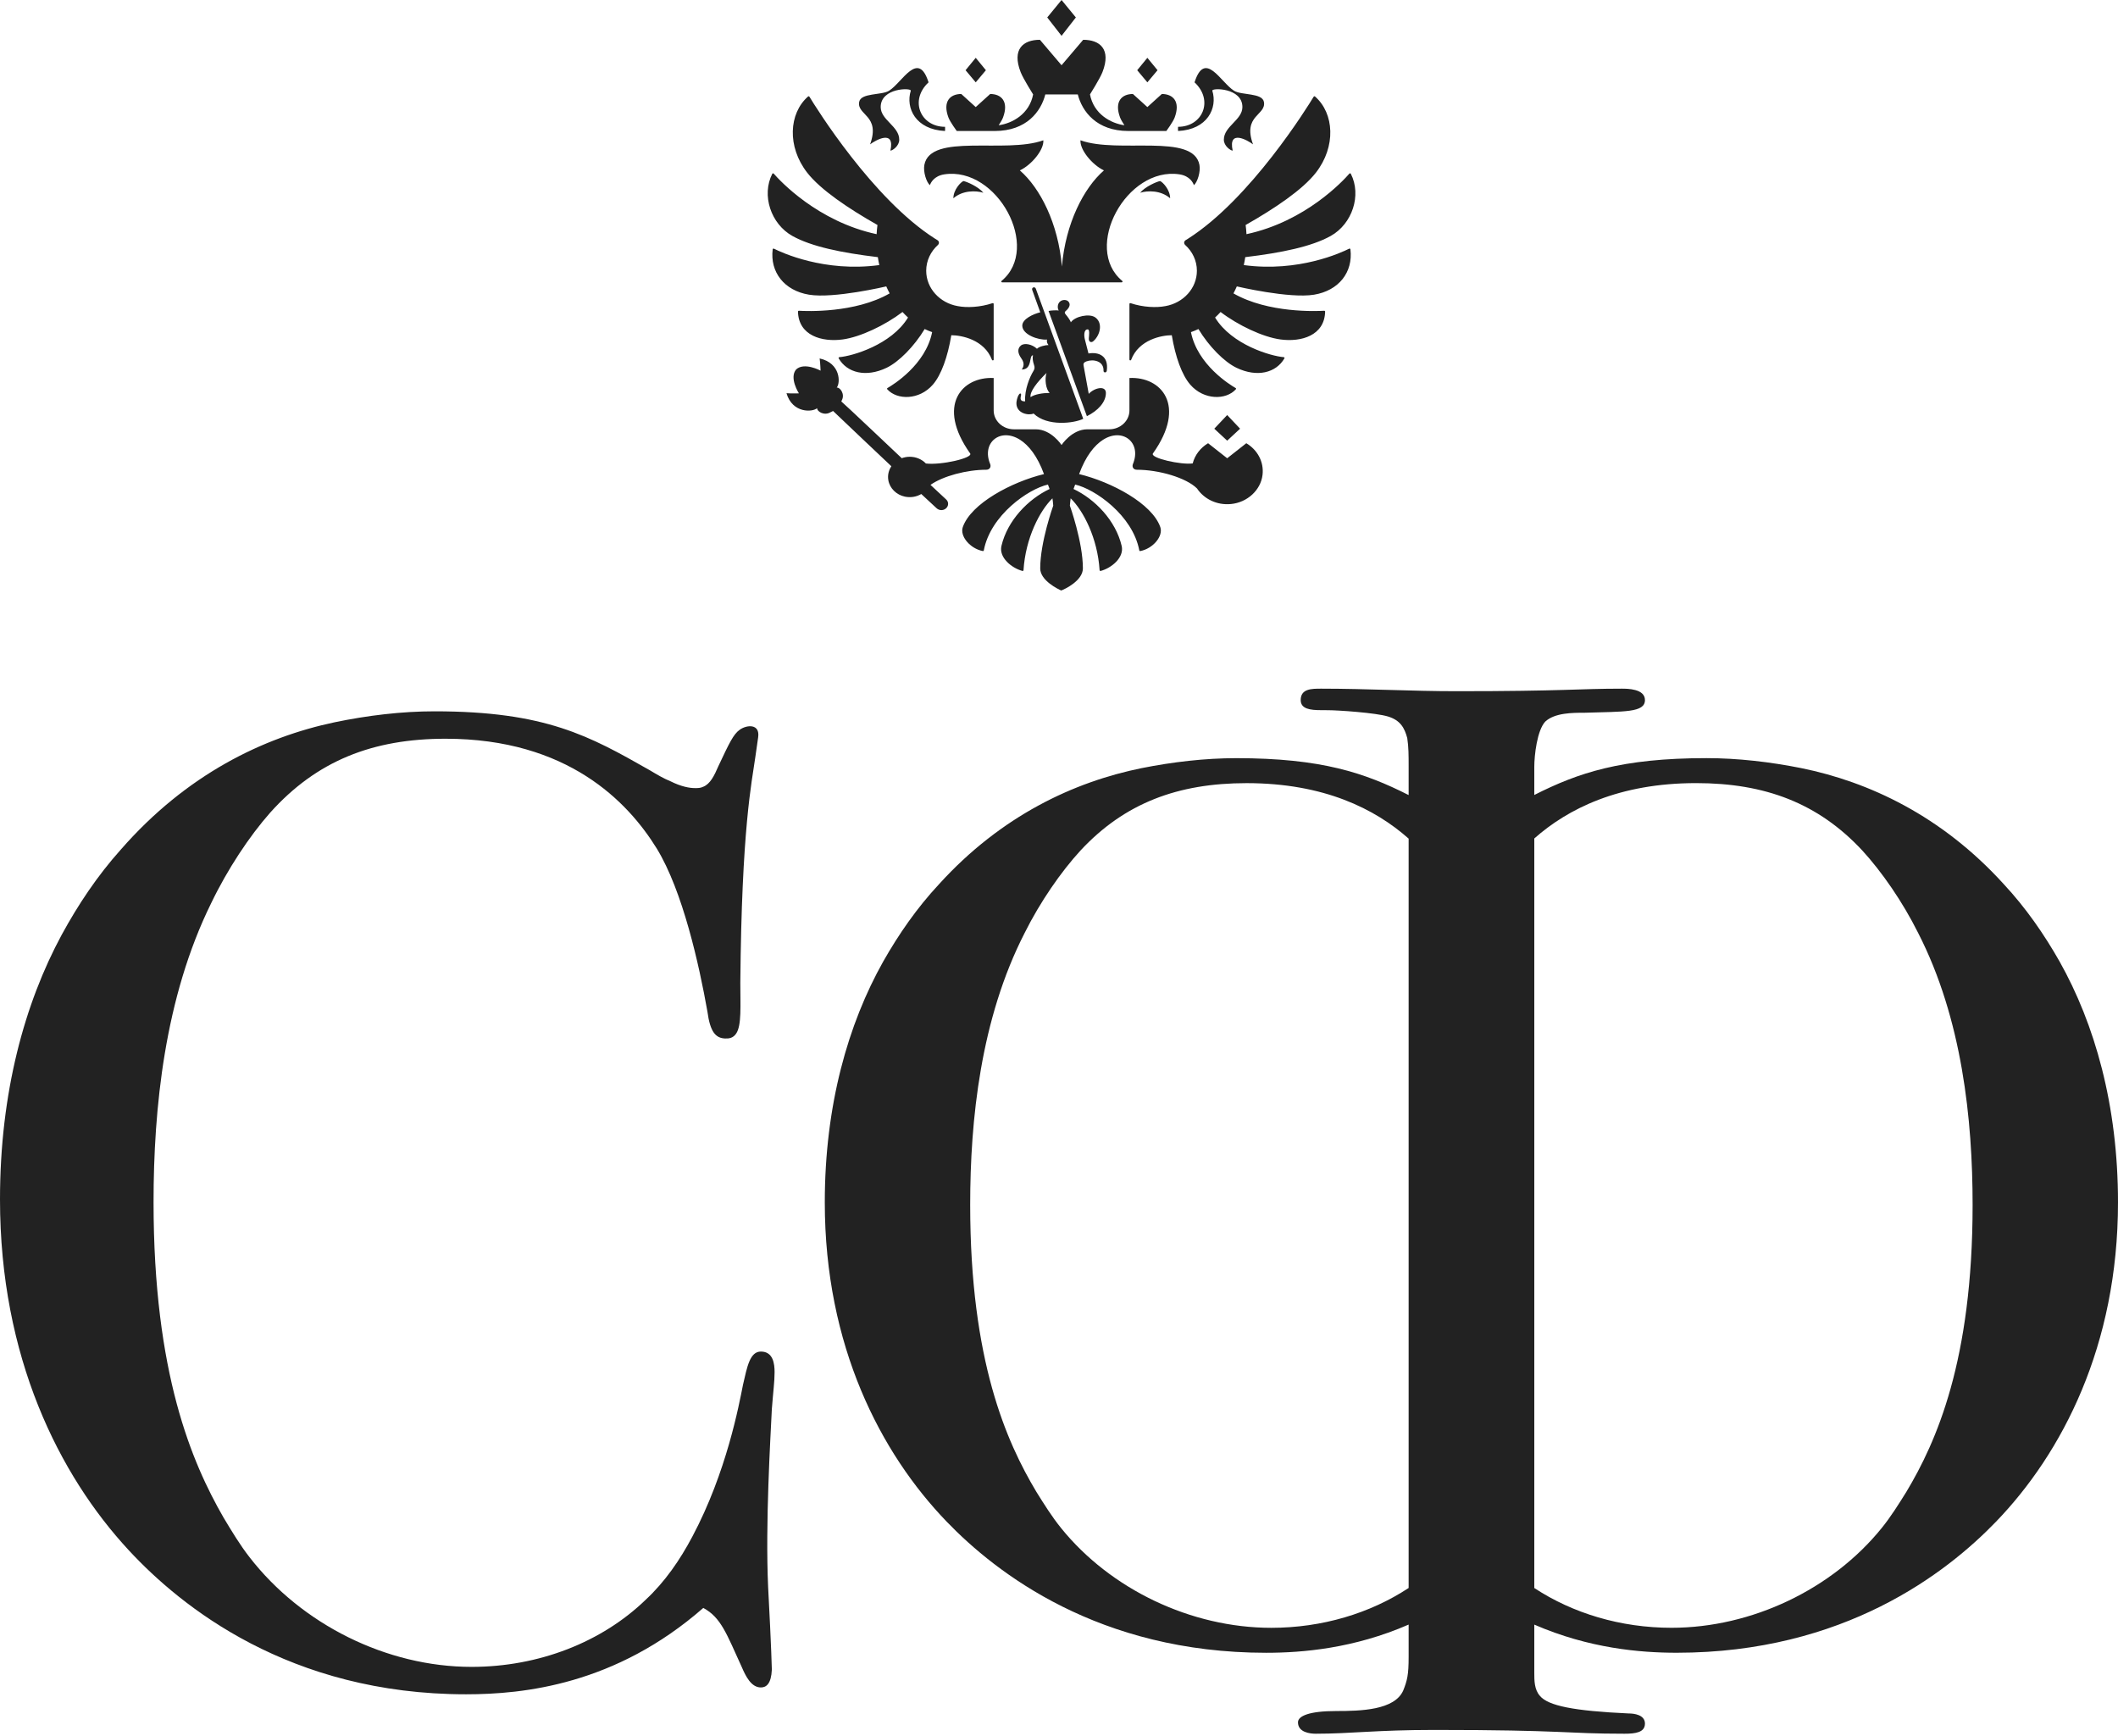 <?xml version="1.0" encoding="UTF-8"?> <svg xmlns="http://www.w3.org/2000/svg" width="288" height="236" viewBox="0 0 288 236" fill="none"> <path fill-rule="evenodd" clip-rule="evenodd" d="M103.464 183.772C101.97 183.772 101.597 185.823 101.04 188.246C100.48 191.043 98.802 200.176 94.142 208.937C92.463 212.105 90.413 215.089 87.803 217.514C81.838 223.289 73.264 226.646 64.129 226.646C52.571 226.646 41.012 220.869 33.93 211.734C32.623 210.054 31.505 208.193 30.387 206.33C26.097 198.87 20.88 186.756 20.88 163.454C20.88 150.778 22.37 135.678 28.708 122.817C30.947 118.155 33.93 113.681 36.724 110.513C43.061 103.43 50.706 100.446 60.587 100.446C77.178 100.446 85.379 109.023 89.296 115.36C92.837 121.139 95.073 131.204 96.193 137.543C96.565 140.34 97.328 141.145 98.582 141.203C99.131 141.23 99.697 141.145 100.107 140.527C100.853 139.406 100.667 136.795 100.667 133.628C100.853 112.562 102.219 106.423 102.718 102.87C102.892 101.645 102.959 101.139 103.091 100.26C103.369 98.374 101.54 98.537 100.585 99.224C99.718 99.846 99.177 101.006 97.683 104.174C97.124 105.481 96.565 106.598 95.632 106.971C95.259 107.158 94.886 107.158 94.513 107.158C93.769 107.158 92.653 106.971 91.159 106.225C90.228 105.852 89.296 105.293 88.362 104.734C80.162 100.075 74.195 96.718 59.095 96.718C54.622 96.718 49.962 97.278 45.487 98.212C35.793 100.26 25.353 105.293 16.405 115.544C13.235 119.086 10.625 123 8.389 127.105C3.354 136.424 0 148.54 0 163.081C0 184.518 8.016 200.549 17.522 210.802C24.607 218.444 39.334 230.374 63.38 230.374C71.213 230.374 83.702 229.07 95.632 218.631C98.056 219.934 98.802 222.172 100.853 226.646C101.413 227.953 102.157 229.443 103.464 229.443C104.209 229.443 104.865 228.939 104.953 227.019C104.953 227.019 104.897 224.197 104.446 215.743C104.057 207.161 104.767 195.515 104.953 191.601C105.14 189.176 105.326 187.873 105.326 186.569C105.326 185.448 105.14 183.772 103.464 183.772Z" fill="#222222"></path> <path fill-rule="evenodd" clip-rule="evenodd" d="M259.228 202.839C258.171 204.535 257.11 206.233 255.874 207.76C249.166 216.072 238.222 221.331 227.28 221.331C220.393 221.331 213.865 219.369 208.63 215.923V114.006C213.194 109.97 220.132 106.48 230.634 106.48C239.991 106.48 247.225 109.194 253.228 115.639C255.874 118.522 258.699 122.596 260.817 126.836C266.818 138.542 268.23 152.283 268.23 163.82C268.23 185.027 263.289 196.054 259.228 202.839ZM191.542 215.918C186.301 219.369 179.766 221.335 172.871 221.335C161.928 221.335 150.984 216.076 144.277 207.764C143.041 206.236 141.981 204.54 140.924 202.846C136.861 196.058 131.923 185.03 131.923 163.826C131.923 152.289 133.333 138.549 139.335 126.841C141.452 122.6 144.277 118.529 146.925 115.643C152.925 109.198 160.161 106.484 169.516 106.484C180.034 106.484 186.98 109.983 191.542 114.027V215.918ZM280.058 130.738C277.938 127.006 275.468 123.443 272.467 120.218C263.994 110.89 254.108 106.308 244.931 104.441C240.694 103.594 236.281 103.084 232.046 103.084C220.482 103.084 214.575 105.084 208.63 108.093V104.262C208.63 102.712 209.003 99.325 210.118 98.117C211.416 96.911 213.833 96.911 215.504 96.911C220.892 96.739 223.676 96.911 223.676 95.188C223.676 93.638 221.261 93.638 220.521 93.638C214.575 93.638 212.718 93.984 198.043 93.984C191.914 93.984 185.969 93.638 179.653 93.638C178.353 93.638 176.866 93.638 176.866 95.188C176.866 96.394 178.147 96.559 179.635 96.559L180.581 96.566C181.883 96.566 187.083 96.911 188.755 97.428C190.428 97.945 190.984 98.978 191.355 100.356C191.542 101.564 191.542 102.768 191.542 104.148V108.105C185.589 105.091 179.683 103.088 168.106 103.088C163.869 103.088 159.458 103.6 155.219 104.447C146.04 106.315 136.158 110.894 127.684 120.225C124.683 123.447 122.212 127.01 120.094 130.743C115.328 139.224 112.153 150.253 112.153 163.487C112.153 182.995 119.742 197.585 128.744 206.917C135.449 213.87 149.395 224.729 172.166 224.729C177.136 224.729 184.092 224.137 191.542 220.896V225.299C191.542 227.711 191.355 228.499 190.799 229.878C189.602 232.531 185.035 232.65 181.693 232.65C178.026 232.65 176.495 233.323 176.495 234.185C176.495 235.563 178.166 235.735 178.909 235.735C183.74 235.735 187.083 235.22 195.072 235.22C212.903 235.22 212.718 235.735 220.892 235.735C222.378 235.735 223.676 235.563 223.676 234.359C223.676 233.151 222.19 232.979 221.446 232.979C214.018 232.636 210.489 231.945 209.374 230.565C208.63 229.705 208.63 228.499 208.63 227.466V220.9C216.072 224.132 223.019 224.725 227.986 224.725C250.754 224.725 264.699 213.866 271.408 206.91C280.41 197.582 288 182.99 288 163.479C288 150.25 284.823 139.22 280.058 130.738Z" fill="#222222"></path> <path fill-rule="evenodd" clip-rule="evenodd" d="M159.11 26.962C157.861 25.866 156.064 25.891 155.034 26.209C155.709 25.38 157.282 24.7 157.745 24.617C158.098 24.75 159.11 25.79 159.11 26.962ZM163.099 22.426C162.277 18.03 152.064 20.942 146.92 19.075C146.821 20.357 148.503 22.41 150.112 23.17C147.362 25.557 144.893 30.367 144.395 36.243C143.898 30.367 141.429 25.557 138.678 23.17C140.287 22.41 141.971 20.357 141.871 19.075C136.727 20.942 126.513 18.03 125.69 22.426C125.517 23.356 125.965 24.773 126.448 25.181C126.535 24.886 126.986 23.922 128.41 23.706C135.606 22.618 141.614 33.71 136.191 38.195C136.108 38.263 136.155 38.389 136.266 38.389H152.526C152.636 38.389 152.683 38.263 152.602 38.195C147.177 33.71 153.185 22.618 160.381 23.706C161.806 23.922 162.256 24.886 162.343 25.181C162.826 24.773 163.274 23.356 163.099 22.426ZM164.849 12.337C164.72 11.922 168.939 11.911 168.939 14.553C168.939 16.323 166.416 17.161 166.416 18.998C166.416 19.854 167.336 20.481 167.618 20.481C166.968 17.532 169.656 19.075 170.382 19.627C168.939 15.661 172.186 15.686 171.867 13.867C171.644 12.596 168.822 12.98 167.801 12.337C165.988 11.196 163.844 6.755 162.431 11.196C165.065 13.642 163.532 17.242 160.188 17.242C160.188 17.242 160.169 17.77 160.2 17.812C164.189 17.617 165.579 14.685 164.849 12.337ZM118.312 19.627C119.038 19.075 121.725 17.532 121.077 20.481C121.358 20.481 122.278 19.854 122.278 18.998C122.278 17.161 119.754 16.323 119.754 14.553C119.754 11.911 123.973 11.922 123.844 12.337C123.116 14.685 124.506 17.617 128.495 17.812C128.524 17.77 128.506 17.242 128.506 17.242C125.163 17.242 123.63 13.642 126.263 11.196C124.85 6.755 122.706 11.196 120.893 12.337C119.871 12.98 117.049 12.596 116.827 13.867C116.508 15.686 119.754 15.661 118.312 19.627ZM129.638 26.962C130.888 25.866 132.685 25.891 133.715 26.209C133.042 25.38 131.466 24.7 131.004 24.617C130.651 24.75 129.638 25.79 129.638 26.962ZM146.293 2.373L144.347 0L142.401 2.373L144.347 4.87L146.293 2.373ZM157.4 9.547L156.016 7.861L154.634 9.547L156.016 11.196L157.4 9.547ZM168.624 58.29L166.87 56.433L165.116 58.29L166.87 59.919L168.624 58.29ZM134.061 9.547L132.677 7.861L131.295 9.547L132.677 11.196L134.061 9.547ZM130.097 17.812H135.258C139.597 17.812 141.55 15.149 142.14 12.839H146.555C147.145 15.149 149.096 17.812 153.437 17.812H158.598C158.598 17.812 159.501 16.587 159.727 15.981C160.542 13.798 159.501 12.78 157.981 12.78L156.016 14.56L154.052 12.78C152.532 12.78 151.491 13.798 152.306 15.981C152.41 16.26 152.659 16.67 152.895 17.03C151.063 16.779 148.726 15.525 148.213 12.839C148.213 12.839 149.566 10.689 149.906 9.819C151.126 6.69 149.568 5.411 147.289 5.411L144.347 8.87L141.405 5.411C139.126 5.411 137.568 6.69 138.789 9.819C139.127 10.689 140.482 12.839 140.482 12.839C139.968 15.525 137.63 16.779 135.799 17.03C136.036 16.67 136.284 16.26 136.388 15.981C137.201 13.798 136.163 12.78 134.642 12.78L132.677 14.56L130.713 12.78C129.192 12.78 128.153 13.798 128.967 15.981C129.193 16.587 130.097 17.812 130.097 17.812ZM183.455 33.813C182.459 34.317 176.615 37.055 169.129 36.043C169.207 35.685 169.271 35.325 169.326 34.964C174.308 34.368 178.358 33.523 180.939 32.087C183.881 30.449 185.168 26.54 183.683 23.631C183.644 23.558 183.538 23.544 183.485 23.606C182.671 24.543 177.554 30.11 169.492 31.841C169.471 31.42 169.434 31.005 169.378 30.592C173.293 28.371 177.116 25.812 178.936 23.472C181.688 19.935 181.435 15.422 178.816 13.122C178.76 13.072 178.67 13.086 178.631 13.148C177.803 14.514 170.049 27.049 161.536 32.461C161.45 32.516 161.336 32.586 161.221 32.656C160.978 32.804 160.951 33.121 161.159 33.309C162.14 34.199 162.75 35.437 162.75 36.812C162.75 39.202 160.908 41.189 158.474 41.62C157.236 41.86 155.45 41.791 153.735 41.223C153.658 41.198 153.578 41.249 153.578 41.327V48.896C153.578 49.018 153.763 49.048 153.807 48.931C154.85 46.168 157.972 45.581 159.337 45.581C159.828 48.534 160.706 50.98 161.846 52.297C163.703 54.437 166.734 54.407 168.048 52.927C168.094 52.876 168.08 52.796 168.019 52.762C167.247 52.318 162.828 49.605 161.943 45.158C162.292 45.037 162.633 44.901 162.959 44.74C164.386 47.101 166.462 49.204 168.134 50.007C170.941 51.354 173.512 50.699 174.652 48.727C174.693 48.657 174.642 48.571 174.558 48.563C172.822 48.424 167.492 46.896 165.222 43.174C165.482 42.936 165.736 42.687 165.973 42.422C168.348 44.23 171.706 45.828 174.11 46.155C176.923 46.537 180.11 45.64 180.187 42.368C180.188 42.303 180.13 42.249 180.06 42.253C179.06 42.313 172.44 42.602 167.722 39.893C167.886 39.583 168.038 39.266 168.18 38.942C168.18 38.942 175.308 40.627 178.686 40.069C182.042 39.515 184.008 37.012 183.628 33.899C183.618 33.822 183.527 33.776 183.455 33.813ZM120.513 38.942C120.656 39.266 120.809 39.583 120.973 39.893C116.257 42.6 109.639 42.315 108.635 42.253C108.564 42.249 108.505 42.305 108.507 42.37C108.585 45.64 111.771 46.537 114.584 46.155C116.987 45.828 120.345 44.23 122.72 42.422C122.959 42.687 123.212 42.936 123.471 43.174C121.201 46.896 115.872 48.424 114.135 48.563C114.051 48.571 114.002 48.657 114.042 48.727C115.182 50.699 117.752 51.354 120.561 50.007C122.231 49.204 124.308 47.101 125.734 44.74C126.062 44.901 126.403 45.037 126.75 45.158C125.866 49.605 121.447 52.318 120.674 52.762C120.615 52.796 120.6 52.876 120.645 52.927C121.96 54.407 124.992 54.437 126.849 52.297C127.989 50.98 128.865 48.534 129.357 45.581C130.723 45.581 133.844 46.168 134.887 48.931C134.932 49.048 135.117 49.018 135.117 48.896V41.327C135.117 41.249 135.036 41.198 134.959 41.223C133.243 41.791 131.457 41.86 130.221 41.62C127.785 41.189 125.943 39.202 125.943 36.812C125.943 35.437 126.555 34.198 127.535 33.308C127.744 33.121 127.716 32.804 127.474 32.656C127.358 32.586 127.243 32.516 127.157 32.461C118.649 27.052 110.899 14.526 110.064 13.151C110.025 13.086 109.932 13.073 109.874 13.123C107.26 15.425 107.006 19.936 109.757 23.472C111.578 25.812 115.4 28.371 119.315 30.592C119.26 31.005 119.221 31.42 119.201 31.841C111.146 30.111 106.033 24.553 105.212 23.61C105.157 23.546 105.048 23.559 105.011 23.632C103.528 26.542 104.815 30.449 107.754 32.087C110.335 33.523 114.385 34.368 119.368 34.964C119.422 35.325 119.486 35.685 119.565 36.043C112.087 37.054 106.245 34.322 105.241 33.814C105.166 33.776 105.076 33.823 105.066 33.902C104.688 37.015 106.653 39.515 110.009 40.069C113.385 40.627 120.513 38.942 120.513 38.942ZM166.87 62.31L164.273 60.266C163.236 60.883 162.475 61.863 162.179 63.012C160.617 63.231 156.357 62.285 156.772 61.657C161.44 55.09 157.869 51.181 153.578 51.398V55.808C153.578 57.225 152.342 58.373 150.82 58.373H147.856C145.731 58.373 144.347 60.509 144.347 60.509C144.347 60.509 142.963 58.373 140.837 58.373H137.874C136.35 58.373 135.117 57.225 135.117 55.808V51.398C130.826 51.181 127.252 55.09 131.922 61.657C132.332 62.278 127.954 63.273 125.901 63.021C125.36 62.46 124.579 62.107 123.706 62.107C123.321 62.107 122.955 62.177 122.618 62.302C122.618 62.302 114.548 54.661 114.4 54.586L114.467 54.431C114.926 53.572 114.223 52.635 113.778 52.701C114.295 52.081 114.319 49.367 111.453 48.74C111.537 49.285 111.579 50.397 111.579 50.397C111.579 50.397 109.367 49.201 108.256 50.233C107.28 51.389 108.635 53.485 108.635 53.485C108.635 53.485 107.502 53.513 106.944 53.466C107.765 56.241 110.516 56.044 111.112 55.497C111.073 55.938 112.068 56.567 112.911 56.063L113.281 55.883C113.347 55.971 121.206 63.397 121.206 63.397C120.845 63.933 120.673 64.591 120.792 65.292C120.978 66.387 121.89 67.295 123.056 67.531C123.879 67.696 124.653 67.536 125.273 67.173L127.354 69.104C127.539 69.272 127.789 69.377 128.069 69.357C128.578 69.323 128.959 68.91 128.92 68.438C128.904 68.224 128.795 68.04 128.644 67.902C128.611 67.865 126.525 65.928 126.525 65.928C128.246 64.722 131.452 63.871 134.113 63.871C134.58 63.871 134.8 63.476 134.639 63.088C133.434 60.188 136.025 58.088 138.706 59.798C139.876 60.544 141.064 62.012 141.959 64.462C137.56 65.528 132.036 68.462 130.919 71.666C130.489 72.903 131.91 74.589 133.636 74.928C133.701 74.943 133.764 74.9 133.776 74.838C134.678 70.056 139.82 66.492 142.495 65.886C142.63 66.247 142.586 66.13 142.721 66.489C139.806 67.868 136.98 70.775 136.173 74.231C135.803 75.814 137.568 77.241 139.025 77.631C139.098 77.651 139.17 77.6 139.174 77.529C139.451 73.158 141.381 69.446 143.109 67.757C143.156 68.082 143.192 68.415 143.216 68.752C143.216 68.752 141.446 73.685 141.446 77.284C141.446 78.959 143.934 80.127 144.301 80.291C144.761 80.127 147.248 78.959 147.248 77.284C147.248 73.685 145.478 68.752 145.478 68.752C145.503 68.415 145.537 68.082 145.585 67.757C147.313 69.446 149.244 73.157 149.52 77.528C149.524 77.599 149.597 77.651 149.669 77.631C151.127 77.241 152.891 75.814 152.522 74.231C151.713 70.775 148.888 67.868 145.974 66.489C146.107 66.13 146.064 66.247 146.198 65.886C148.875 66.492 154.016 70.056 154.918 74.838C154.93 74.9 154.994 74.943 155.058 74.928C156.782 74.589 158.206 72.903 157.773 71.666C156.658 68.462 151.134 65.528 146.735 64.462C147.631 62.012 148.819 60.544 149.988 59.798C152.668 58.088 155.26 60.188 154.055 63.088C153.893 63.476 154.112 63.871 154.581 63.871C157.591 63.871 161.299 64.959 162.766 66.417C163.704 67.824 165.437 68.724 167.392 68.532C169.613 68.314 171.425 66.645 171.675 64.582C171.893 62.773 170.959 61.15 169.468 60.266L166.87 62.31ZM147.727 49.138C148.653 48.795 150.103 49.073 150.054 50.409C150.042 50.712 150.467 50.712 150.497 50.403C150.774 48.402 149.422 47.825 148.008 48.06C147.832 47.372 147.688 46.771 147.525 46.174C147.394 45.692 147.346 44.787 147.904 44.787C148.205 44.787 148.084 45.629 148.056 45.992C148.031 46.311 148.145 46.503 148.404 46.512C148.565 46.519 148.766 46.313 148.886 46.177C149.695 45.261 149.883 43.843 148.935 43.16C148.141 42.586 146.154 43.013 145.608 43.83C145.525 43.523 145.131 43.014 144.942 42.793C144.758 42.577 144.71 42.428 144.965 42.239C145.085 42.147 145.447 41.786 145.447 41.414C145.447 41.194 145.276 40.788 144.734 40.788C144.307 40.788 143.831 41.084 143.831 41.745C143.831 41.891 143.867 42.049 143.962 42.218C143.692 42.173 142.958 42.191 142.581 42.284L147.792 56.588C149.284 55.852 150.377 54.685 150.377 53.434C150.377 52.368 148.807 52.721 148.044 53.553C147.799 52.201 147.581 50.953 147.342 49.708C147.277 49.365 147.451 49.242 147.727 49.138ZM140.358 39.422L141.453 42.464C140.515 42.687 139.007 43.371 139.007 44.276C139.007 45.481 141.14 46.266 142.373 46.172C142.312 46.447 142.382 46.692 142.574 46.916C142.127 46.916 141.282 47.124 141.005 47.423C140.351 46.814 139.328 46.592 138.842 46.963C138.353 47.337 138.339 47.969 138.849 48.685C139.205 49.18 139.338 49.669 138.938 50.243C140.424 50.243 139.877 48.31 140.459 48.31C140.383 48.685 140.43 49.118 140.599 49.599C140.711 49.919 140.711 50.146 140.519 50.454C140.04 51.22 139.294 52.981 139.395 54.573C138.907 54.57 138.66 54.451 138.832 53.785C138.896 53.538 138.742 53.361 138.54 53.666C138.316 54.003 138.208 54.578 138.208 54.824C138.208 56.242 139.897 56.528 140.542 56.228C142.406 58.032 146.069 57.551 147.295 56.946L140.847 39.249C140.715 38.914 140.242 39.074 140.358 39.422ZM140.134 53.999C140.001 53.27 141.014 51.968 142.304 50.712C142.029 51.531 142.2 52.942 142.738 53.428C141.803 53.428 140.692 53.603 140.134 53.999Z" fill="#222222"></path> </svg> 